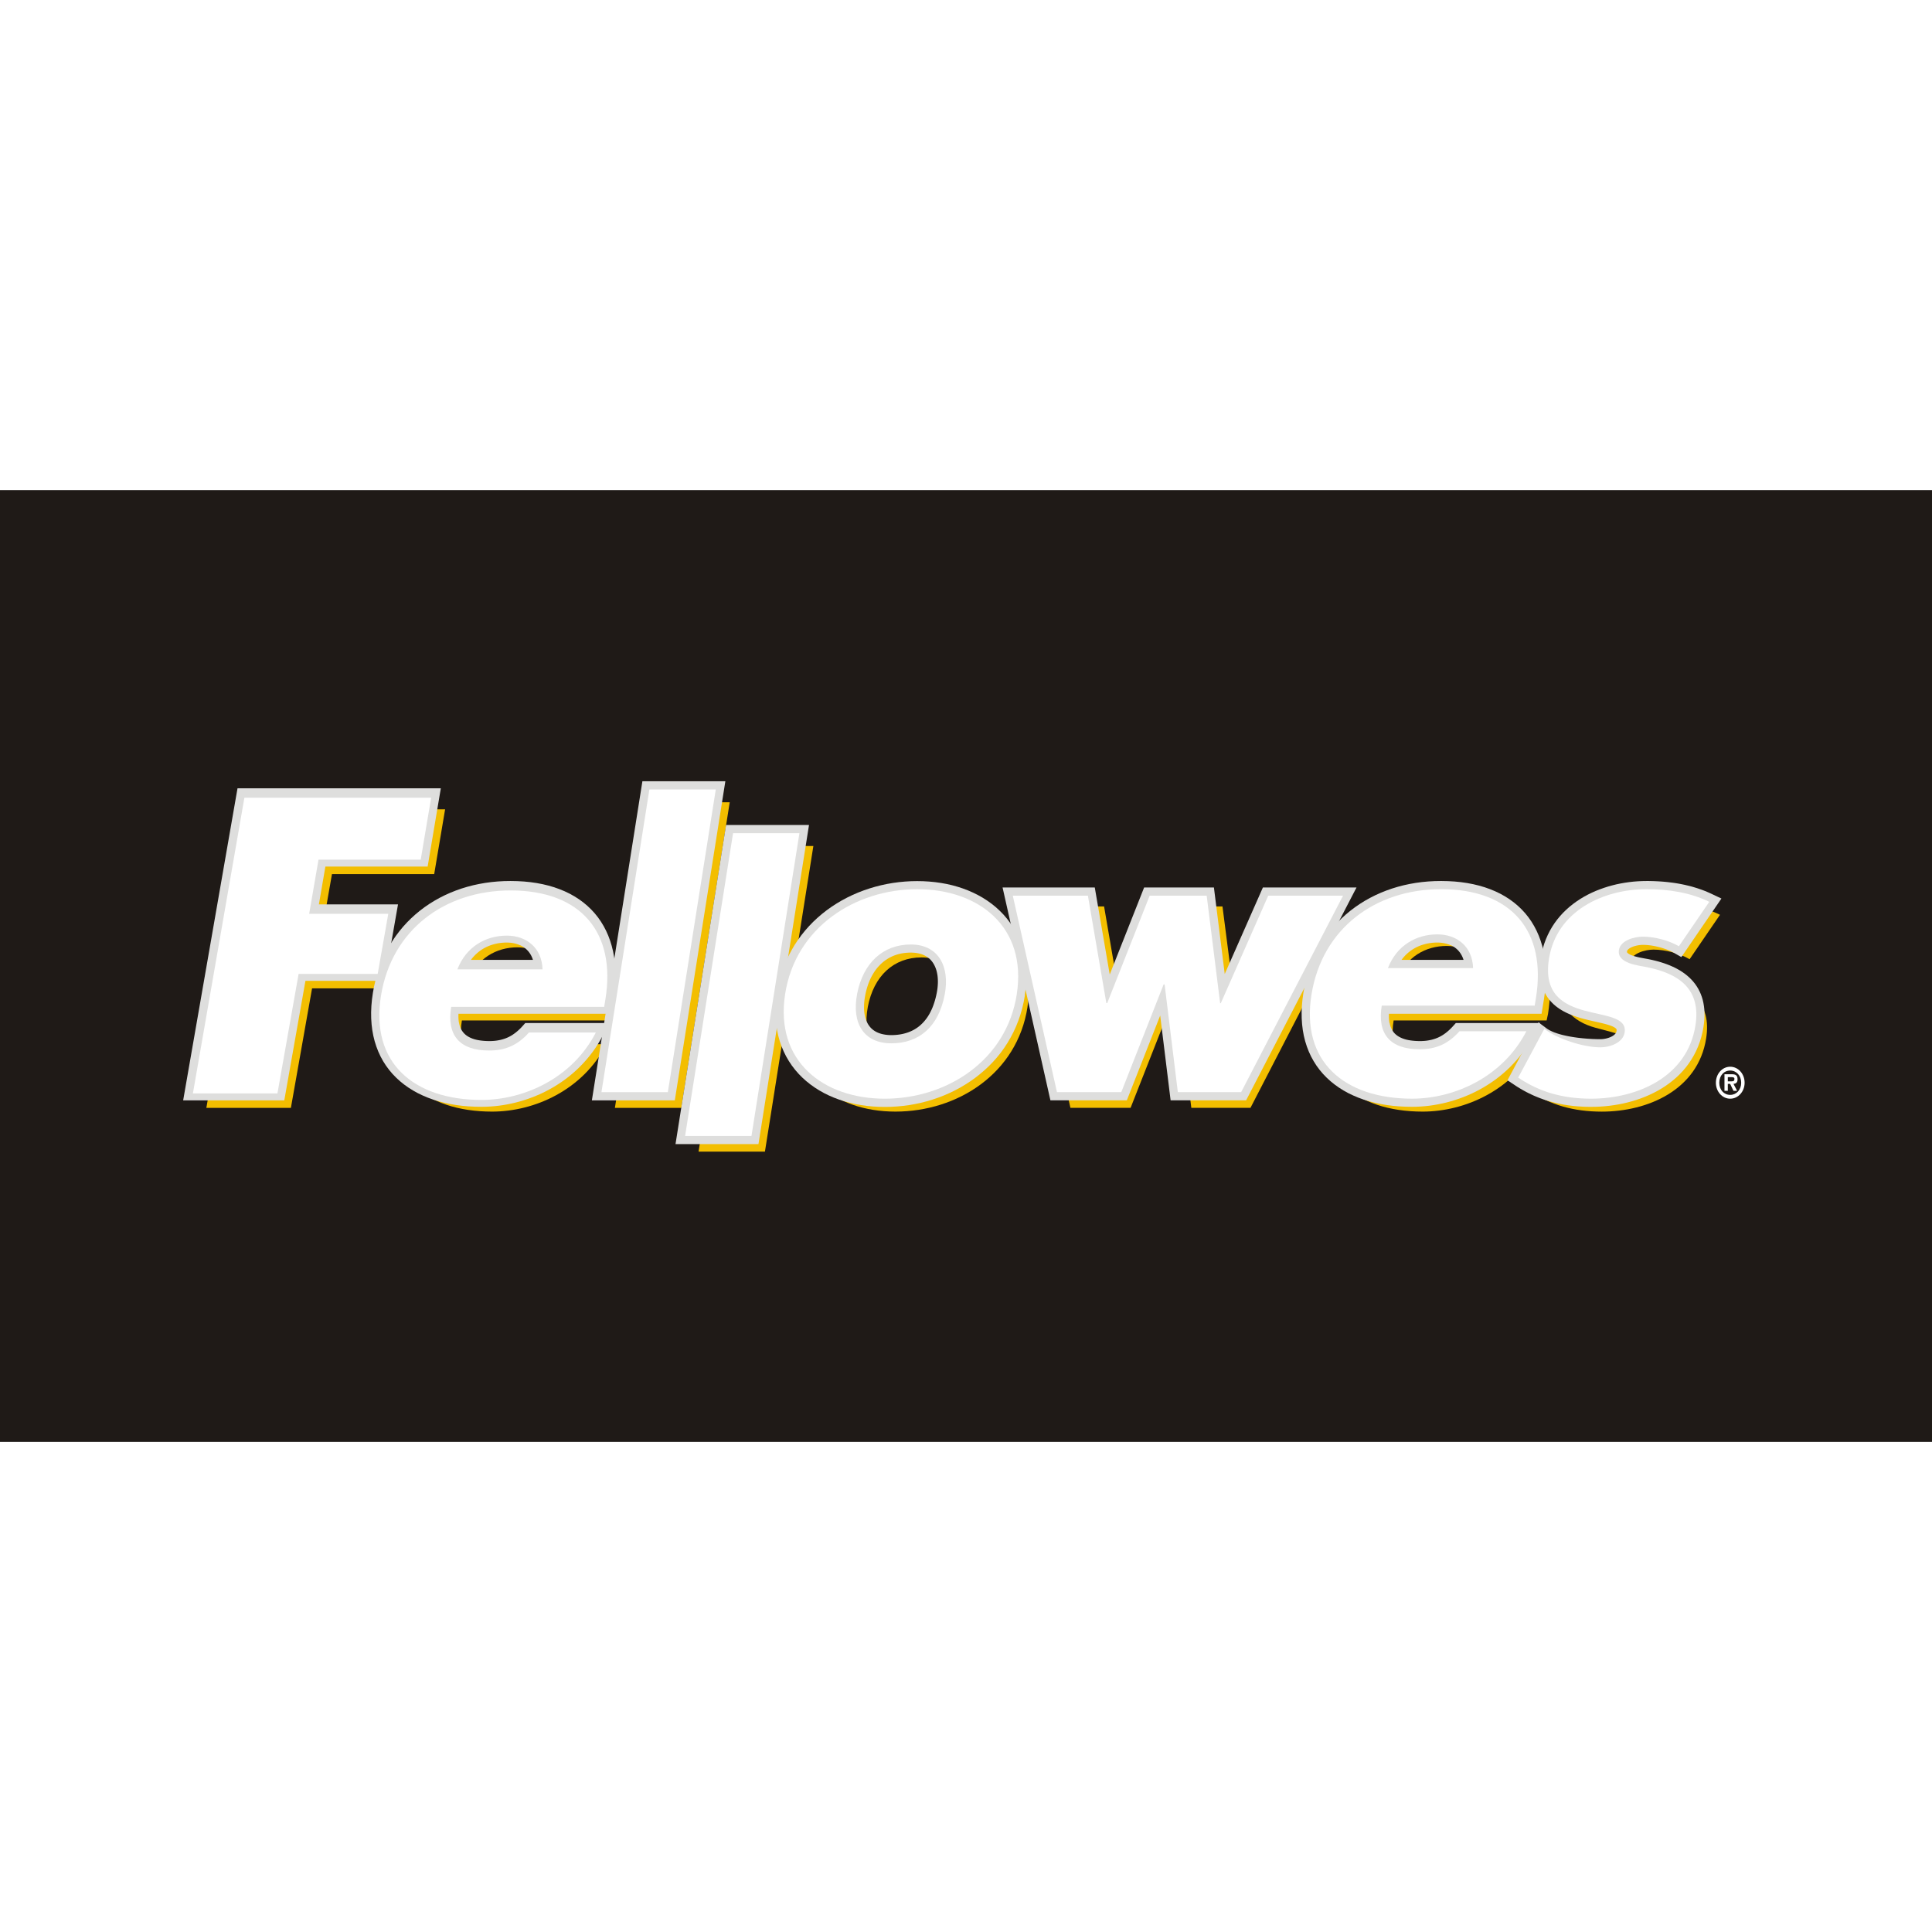 <?xml version="1.0" encoding="UTF-8"?>
<!DOCTYPE svg PUBLIC "-//W3C//DTD SVG 1.1//EN" "http://www.w3.org/Graphics/SVG/1.1/DTD/svg11.dtd">
<!-- Creator: CorelDRAW -->
<svg xmlns="http://www.w3.org/2000/svg" xml:space="preserve" width="300px" height="300px" style="shape-rendering:geometricPrecision; text-rendering:geometricPrecision; image-rendering:optimizeQuality; fill-rule:evenodd; clip-rule:evenodd"
viewBox="0 0 87.875 43.291"
 xmlns:xlink="http://www.w3.org/1999/xlink">
 <defs>
  <style type="text/css">
   <![CDATA[
    .fil0 {fill:#1F1A17}
    .fil1 {fill:white}
    .fil3 {fill:#DEDEDD}
    .fil2 {fill:#F3BE00}
   ]]>
  </style>
 </defs>
 <g id="Слой_x0020_1">
  <rect class="fil0" x="-7.00561e-005" y="-0" width="87.875" height="43.292"/>
  <g id="_171687768">
   <path id="_171272520" class="fil1" d="M78.697 27.508c-0.286,0 -0.497,-0.23 -0.497,-0.552 0,-0.327 0.211,-0.556 0.497,-0.556 0.281,0 0.499,0.229 0.499,0.556 0,0.322 -0.219,0.552 -0.499,0.552zm0 0.173c0.363,0 0.655,-0.325 0.655,-0.725 0,-0.406 -0.291,-0.729 -0.655,-0.729 -0.364,0 -0.652,0.323 -0.652,0.729 0,0.4 0.288,0.725 0.652,0.725zm0.149 -0.675c0.121,-0.009 0.185,-0.066 0.185,-0.206 0,-0.2 -0.107,-0.231 -0.264,-0.231l-0.331 0 0 0.755 0.152 0 0 -0.318 0.106 0 0.152 0.318 0.165 0 -0.165 -0.318zm-0.258 -0.114l0 -0.192 0.147 0c0.066,0 0.154,0 0.154,0.077 0,0.096 -0.043,0.114 -0.119,0.114l-0.182 0z"/>
   <polygon id="_171271752" class="fil2" points="15.099,17.465 14.493,20.928 18.091,20.928 17.791,22.662 14.194,22.662 13.231,28.098 9.386,28.098 11.75,14.52 20.245,14.52 19.749,17.465 "/>
   <path id="_171271656" class="fil2" d="M28.279 24.122l-7.271 0c-0.211,1.289 0.377,1.899 1.727,1.899 0.702,0 1.28,-0.22 1.807,-0.819l3.044 0c-1.075,2.086 -3.276,3.066 -5.201,3.066 -3.061,0 -5.073,-1.672 -4.569,-4.755 0.488,-2.979 2.888,-4.773 5.894,-4.773 1.915,0 4.622,2.73 4.622,4.965l-0.054 0.418zm-3.116 -1.792c-0.031,-0.992 -0.744,-1.534 -1.626,-1.534 -0.954,0 -1.846,0.496 -2.248,1.534l3.874 0z"/>
   <path id="_171271152" class="fil2" d="M70.346 24.122l-6.958 0c-0.211,1.289 0.324,1.899 1.674,1.899 0.702,0 1.28,-0.22 1.807,-0.819l3.044 0c-1.075,2.086 -3.276,3.066 -5.201,3.066 -3.061,0 -5.074,-1.672 -4.569,-4.755 0.488,-2.979 2.888,-4.773 5.894,-4.773 3.205,0 4.87,2.041 4.372,5.09l-0.063 0.293zm-2.919 -1.855c-0.031,-0.992 -0.744,-1.534 -1.626,-1.534 -0.954,0 -1.846,0.496 -2.248,1.534l3.874 0z"/>
   <polygon id="_171269664" class="fil2" points="30.988,28.098 27.968,28.098 30.171,14.198 33.191,14.198 "/>
   <polygon id="_171269520" class="fil2" points="34.792,30.089 31.773,30.089 33.976,16.189 36.995,16.189 "/>
   <path id="_171269208" class="fil2" d="M46.735 23.513c-0.47,3.031 -3.192,4.755 -6.006,4.755 -2.796,0 -5.004,-1.707 -4.532,-4.755 0.473,-3.049 3.195,-4.773 6.008,-4.773 2.813,0 5.001,1.725 4.529,4.773zm-7.264 0c-0.25,1.317 0.296,2.237 1.557,2.237 1.262,0 2.154,-0.749 2.432,-2.237 0.233,-1.245 -0.282,-2.258 -1.544,-2.258 -1.262,0 -2.175,0.834 -2.446,2.258z"/>
   <path id="_171276720" class="fil2" d="M76.849 21.336c-0.446,-0.261 -1.098,-0.436 -1.638,-0.436 -0.366,0 -1.018,0.157 -1.089,0.61 -0.096,0.61 0.883,0.697 1.304,0.784 1.434,0.296 2.438,0.993 2.176,2.648 -0.372,2.352 -2.669,3.327 -4.742,3.327 -1.272,0 -2.344,-0.297 -3.319,-0.959l1.376 -2.281c0.573,0.453 1.581,0.906 2.365,0.906 0.401,0 1.1,-0.123 1.1,-0.617 0,-0.445 -0.877,-0.606 -1.829,-0.868 -0.951,-0.261 -1.867,-0.936 -1.613,-2.539 0.348,-2.195 2.488,-3.17 4.439,-3.17 1.01,0 1.996,0.157 2.853,0.575l-1.382 2.021z"/>
   <polygon id="_171275856" class="fil2" points="50.218,18.937 51.095,24.046 50.973,24.046 52.857,18.937 55.603,18.937 56.263,24.051 56.139,24.051 57.85,20.138 60.989,20.138 56.877,28.096 54.186,28.096 53.583,23.199 53.351,23.199 51.424,28.096 48.687,28.096 46.641,18.937 "/>
   <polygon id="_171275112" class="fil3" points="14.8,17.123 14.504,18.844 18.103,18.844 17.492,22.321 13.893,22.321 12.931,27.756 8.331,27.756 10.803,13.564 20.05,13.564 19.451,17.123 "/>
   <path id="_171275544" class="fil3" d="M20.878 24.232l0.015 0.07 0.018 0.066 0.022 0.061 0.024 0.057 0.027 0.053 0.03 0.05 0.033 0.047 0.035 0.044 0.038 0.041 0.042 0.04 0.046 0.037 0.05 0.035 0.054 0.033 0.059 0.031 0.064 0.029 0.069 0.027 0.074 0.024 0.08 0.021 0.085 0.018 0.09 0.015 0.096 0.012 0.101 0.009 0.107 0.006 0.113 0.002 0.057 -0 0.057 -0.002 0.056 -0.003 0.055 -0.004 0.054 -0.005 0.053 -0.007 0.052 -0.008 0.051 -0.009 0.05 -0.01 0.05 -0.011 0.049 -0.013 0.048 -0.014 0.048 -0.015 0.047 -0.016 0.047 -0.018 0.046 -0.019 0.046 -0.021 0.045 -0.022 0.045 -0.024 0.045 -0.025 0.044 -0.027 0.044 -0.029 0.044 -0.031 0.044 -0.032 0.044 -0.034 0.044 -0.036 0.044 -0.038 0.044 -0.04 0.044 -0.042 0.044 -0.044 0.044 -0.046 0.157 -0.175 3.834 0 -0.405 0.748 -0.118 0.199 -0.124 0.192 -0.131 0.185 -0.137 0.178 -0.142 0.171 -0.148 0.164 -0.153 0.158 -0.157 0.151 -0.162 0.144 -0.166 0.137 -0.17 0.131 -0.174 0.124 -0.177 0.117 -0.18 0.111 -0.183 0.104 -0.185 0.098 -0.188 0.091 -0.19 0.084 -0.192 0.078 -0.193 0.072 -0.194 0.065 -0.195 0.059 -0.196 0.053 -0.197 0.046 -0.197 0.04 -0.197 0.034 -0.197 0.028 -0.196 0.021 -0.195 0.015 -0.194 0.009 -0.193 0.003 -0.297 -0.005 -0.291 -0.015 -0.285 -0.025 -0.278 -0.036 -0.272 -0.046 -0.265 -0.056 -0.257 -0.067 -0.25 -0.077 -0.242 -0.088 -0.234 -0.099 -0.226 -0.108 -0.216 -0.12 -0.207 -0.13 -0.198 -0.141 -0.187 -0.151 -0.177 -0.162 -0.166 -0.172 -0.154 -0.183 -0.142 -0.193 -0.13 -0.203 -0.116 -0.213 -0.103 -0.222 -0.089 -0.231 -0.076 -0.24 -0.061 -0.248 -0.047 -0.256 -0.032 -0.264 -0.018 -0.272 -0.003 -0.28 0.012 -0.287 0.027 -0.295 0.042 -0.302 0.054 -0.292 0.066 -0.285 0.077 -0.278 0.089 -0.27 0.1 -0.263 0.11 -0.255 0.121 -0.247 0.131 -0.239 0.142 -0.231 0.151 -0.223 0.161 -0.214 0.17 -0.206 0.179 -0.196 0.188 -0.188 0.196 -0.178 0.204 -0.169 0.212 -0.16 0.219 -0.15 0.226 -0.14 0.233 -0.131 0.24 -0.121 0.246 -0.111 0.252 -0.101 0.258 -0.091 0.263 -0.08 0.268 -0.07 0.273 -0.059 0.278 -0.049 0.283 -0.038 0.286 -0.027 0.291 -0.016 0.294 -0.005 0.31 0.006 0.301 0.017 0.292 0.029 0.284 0.041 0.274 0.052 0.265 0.064 0.256 0.075 0.246 0.087 0.237 0.098 0.227 0.109 0.216 0.121 0.206 0.132 0.195 0.143 0.184 0.154 0.172 0.164 0.161 0.175 0.149 0.185 0.136 0.195 0.124 0.204 0.111 0.213 0.098 0.221 0.085 0.229 0.073 0.237 0.06 0.245 0.047 0.252 0.034 0.259 0.021 0.266 0.008 0.272 -0.005 0.279 -0.017 0.285 -0.03 0.291 -0.042 0.293 -0.106 0.646 -6.941 0 -0.003 0.087 0.001 0.088 0.005 0.084 0.008 0.079 0.012 0.074zm2.78 -3.53l-0.053 -0.022 -0.055 -0.021 -0.056 -0.018 -0.059 -0.016 -0.061 -0.014 -0.062 -0.011 -0.063 -0.009 -0.065 -0.007 -0.066 -0.004 -0.069 -0.001 -0.076 0.001 -0.077 0.004 -0.076 0.006 -0.075 0.009 -0.074 0.011 -0.074 0.014 -0.073 0.016 -0.072 0.019 -0.07 0.021 -0.07 0.023 -0.068 0.026 -0.067 0.028 -0.066 0.031 -0.065 0.033 -0.064 0.036 -0.062 0.038 -0.061 0.041 -0.059 0.044 -0.058 0.046 -0.056 0.048 -0.055 0.051 -0.053 0.054 -0.052 0.056 -0.05 0.059 -0.048 0.062 -0.007 0.01 2.819 0 -0.007 -0.022 -0.02 -0.057 -0.023 -0.055 -0.025 -0.052 -0.027 -0.05 -0.029 -0.047 -0.031 -0.045 -0.033 -0.043 -0.035 -0.041 -0.037 -0.039 -0.039 -0.037 -0.041 -0.035 -0.043 -0.033 -0.045 -0.031 -0.047 -0.029 -0.049 -0.027 -0.051 -0.025z"/>
   <path id="_171274824" class="fil3" d="M63.204 24.232l0.015 0.07 0.018 0.066 0.021 0.061 0.024 0.057 0.027 0.053 0.03 0.05 0.032 0.047 0.035 0.044 0.039 0.042 0.042 0.039 0.046 0.037 0.05 0.035 0.054 0.033 0.059 0.031 0.064 0.029 0.069 0.027 0.074 0.024 0.08 0.021 0.085 0.018 0.09 0.015 0.096 0.012 0.101 0.009 0.107 0.006 0.113 0.002 0.057 -0 0.057 -0.002 0.056 -0.003 0.055 -0.004 0.054 -0.005 0.053 -0.007 0.052 -0.008 0.051 -0.009 0.05 -0.01 0.05 -0.011 0.049 -0.013 0.048 -0.014 0.048 -0.015 0.047 -0.016 0.047 -0.018 0.046 -0.019 0.045 -0.021 0.045 -0.022 0.045 -0.024 0.045 -0.025 0.044 -0.027 0.045 -0.029 0.044 -0.031 0.044 -0.032 0.043 -0.034 0.044 -0.036 0.044 -0.038 0.044 -0.04 0.044 -0.042 0.044 -0.044 0.044 -0.046 0.158 -0.175 3.834 0 -0.405 0.748 -0.118 0.199 -0.125 0.192 -0.131 0.185 -0.137 0.178 -0.143 0.171 -0.147 0.164 -0.153 0.158 -0.158 0.151 -0.162 0.144 -0.166 0.137 -0.17 0.131 -0.174 0.124 -0.177 0.117 -0.18 0.111 -0.183 0.104 -0.185 0.098 -0.188 0.091 -0.19 0.084 -0.192 0.078 -0.193 0.072 -0.194 0.065 -0.195 0.059 -0.196 0.053 -0.197 0.046 -0.197 0.04 -0.197 0.034 -0.197 0.028 -0.196 0.021 -0.195 0.015 -0.194 0.009 -0.193 0.003 -0.297 -0.005 -0.291 -0.015 -0.285 -0.025 -0.278 -0.036 -0.272 -0.046 -0.265 -0.056 -0.257 -0.067 -0.25 -0.077 -0.242 -0.088 -0.234 -0.099 -0.226 -0.108 -0.216 -0.12 -0.207 -0.13 -0.198 -0.141 -0.187 -0.151 -0.177 -0.162 -0.166 -0.172 -0.154 -0.183 -0.142 -0.193 -0.129 -0.203 -0.117 -0.213 -0.103 -0.222 -0.089 -0.231 -0.076 -0.24 -0.061 -0.248 -0.047 -0.257 -0.032 -0.264 -0.018 -0.272 -0.003 -0.28 0.012 -0.287 0.027 -0.295 0.042 -0.302 0.054 -0.292 0.066 -0.285 0.077 -0.278 0.089 -0.27 0.1 -0.262 0.111 -0.255 0.121 -0.247 0.131 -0.239 0.142 -0.231 0.151 -0.223 0.161 -0.214 0.17 -0.206 0.179 -0.196 0.188 -0.188 0.196 -0.178 0.204 -0.169 0.212 -0.16 0.219 -0.15 0.226 -0.14 0.233 -0.131 0.24 -0.121 0.246 -0.111 0.252 -0.101 0.258 -0.091 0.263 -0.08 0.268 -0.07 0.273 -0.059 0.278 -0.049 0.283 -0.038 0.286 -0.027 0.291 -0.016 0.294 -0.005 0.31 0.006 0.301 0.017 0.292 0.029 0.284 0.041 0.274 0.052 0.265 0.064 0.256 0.075 0.246 0.087 0.237 0.098 0.227 0.109 0.216 0.121 0.206 0.132 0.195 0.143 0.184 0.154 0.172 0.164 0.161 0.175 0.148 0.185 0.136 0.194 0.123 0.204 0.111 0.213 0.098 0.221 0.085 0.229 0.073 0.237 0.06 0.245 0.047 0.252 0.034 0.259 0.021 0.266 0.008 0.272 -0.005 0.279 -0.017 0.284 -0.03 0.291 -0.042 0.293 -0.106 0.647 -6.941 0 -0.003 0.087 0.001 0.089 0.005 0.084 0.008 0.079 0.012 0.075zm2.779 -3.53l-0.053 -0.023 -0.054 -0.02 -0.057 -0.018 -0.059 -0.016 -0.061 -0.014 -0.062 -0.011 -0.064 -0.009 -0.065 -0.007 -0.066 -0.004 -0.068 -0.001 -0.077 0.001 -0.077 0.004 -0.076 0.006 -0.075 0.009 -0.074 0.011 -0.074 0.014 -0.073 0.016 -0.072 0.019 -0.07 0.021 -0.07 0.023 -0.068 0.026 -0.067 0.028 -0.066 0.031 -0.065 0.033 -0.063 0.036 -0.062 0.038 -0.061 0.041 -0.059 0.044 -0.058 0.046 -0.056 0.048 -0.055 0.051 -0.053 0.054 -0.051 0.056 -0.05 0.059 -0.048 0.062 -0.007 0.01 2.82 0 -0.007 -0.022 -0.02 -0.058 -0.023 -0.055 -0.025 -0.052 -0.027 -0.05 -0.029 -0.048 -0.031 -0.045 -0.033 -0.043 -0.035 -0.041 -0.037 -0.039 -0.039 -0.037 -0.041 -0.035 -0.043 -0.033 -0.045 -0.031 -0.047 -0.029 -0.049 -0.027 -0.051 -0.025z"/>
   <polygon id="_171274104" class="fil3" points="30.693,27.756 26.921,27.756 29.219,13.242 32.992,13.242 "/>
   <polygon id="_171684888" class="fil3" points="34.498,29.747 30.725,29.747 33.024,15.232 36.797,15.232 "/>
   <path id="_171685440" class="fil3" d="M46.616 22.982l-0.054 0.299 -0.068 0.291 -0.081 0.283 -0.094 0.275 -0.107 0.267 -0.118 0.258 -0.13 0.249 -0.141 0.241 -0.152 0.232 -0.162 0.223 -0.172 0.213 -0.181 0.204 -0.191 0.195 -0.199 0.185 -0.207 0.176 -0.214 0.167 -0.221 0.157 -0.228 0.147 -0.234 0.138 -0.24 0.128 -0.245 0.118 -0.25 0.108 -0.255 0.098 -0.259 0.088 -0.263 0.078 -0.266 0.068 -0.269 0.057 -0.272 0.047 -0.273 0.037 -0.275 0.026 -0.277 0.016 -0.278 0.005 -0.275 -0.005 -0.271 -0.016 -0.267 -0.026 -0.263 -0.037 -0.258 -0.047 -0.253 -0.058 -0.248 -0.068 -0.242 -0.078 -0.236 -0.089 -0.229 -0.099 -0.222 -0.11 -0.214 -0.12 -0.206 -0.131 -0.198 -0.141 -0.189 -0.152 -0.179 -0.161 -0.169 -0.172 -0.158 -0.182 -0.147 -0.192 -0.135 -0.202 -0.123 -0.212 -0.11 -0.221 -0.097 -0.23 -0.083 -0.239 -0.069 -0.248 -0.054 -0.256 -0.04 -0.263 -0.024 -0.271 -0.009 -0.279 0.007 -0.286 0.023 -0.293 0.039 -0.3 0.054 -0.3 0.068 -0.292 0.081 -0.284 0.094 -0.276 0.107 -0.268 0.119 -0.259 0.13 -0.25 0.141 -0.242 0.152 -0.232 0.162 -0.223 0.172 -0.214 0.182 -0.205 0.19 -0.196 0.199 -0.186 0.207 -0.177 0.214 -0.167 0.221 -0.157 0.228 -0.147 0.234 -0.138 0.24 -0.128 0.245 -0.118 0.25 -0.108 0.255 -0.098 0.259 -0.088 0.262 -0.078 0.266 -0.068 0.269 -0.058 0.271 -0.047 0.274 -0.037 0.275 -0.026 0.277 -0.016 0.277 -0.005 0.276 0.005 0.273 0.016 0.268 0.026 0.264 0.037 0.259 0.047 0.254 0.058 0.248 0.069 0.242 0.079 0.236 0.09 0.229 0.1 0.222 0.111 0.214 0.121 0.206 0.132 0.198 0.142 0.188 0.152 0.178 0.163 0.169 0.173 0.157 0.183 0.146 0.193 0.134 0.203 0.122 0.213 0.109 0.222 0.096 0.23 0.082 0.239 0.068 0.248 0.054 0.256 0.039 0.264 0.024 0.271 0.008 0.279 -0.007 0.286 -0.023 0.293 -0.039 0.3zm-7.265 0.012l-0.019 0.11 -0.015 0.107 -0.01 0.104 -0.006 0.1 -0.002 0.097 0.001 0.093 0.006 0.09 0.009 0.086 0.013 0.082 0.016 0.078 0.019 0.075 0.023 0.07 0.026 0.066 0.029 0.063 0.031 0.059 0.034 0.055 0.037 0.052 0.04 0.049 0.043 0.046 0.046 0.043 0.05 0.04 0.053 0.037 0.057 0.034 0.06 0.031 0.065 0.028 0.069 0.025 0.074 0.022 0.079 0.018 0.084 0.015 0.088 0.011 0.094 0.007 0.099 0.002 0.102 -0.002 0.1 -0.006 0.098 -0.01 0.095 -0.013 0.092 -0.017 0.09 -0.021 0.087 -0.024 0.084 -0.027 0.082 -0.031 0.079 -0.034 0.077 -0.038 0.074 -0.041 0.072 -0.045 0.07 -0.048 0.068 -0.052 0.065 -0.056 0.063 -0.06 0.061 -0.063 0.059 -0.068 0.057 -0.071 0.055 -0.076 0.052 -0.08 0.05 -0.084 0.047 -0.089 0.045 -0.093 0.043 -0.098 0.04 -0.103 0.037 -0.107 0.035 -0.112 0.032 -0.117 0.029 -0.121 0.026 -0.126 0.018 -0.104 0.014 -0.101 0.009 -0.1 0.006 -0.097 0.002 -0.094 -0.002 -0.092 -0.005 -0.089 -0.009 -0.086 -0.013 -0.083 -0.016 -0.079 -0.019 -0.076 -0.023 -0.073 -0.026 -0.069 -0.029 -0.066 -0.032 -0.062 -0.034 -0.059 -0.037 -0.055 -0.04 -0.052 -0.043 -0.049 -0.046 -0.046 -0.049 -0.042 -0.052 -0.039 -0.056 -0.036 -0.059 -0.033 -0.063 -0.03 -0.068 -0.027 -0.072 -0.023 -0.077 -0.019 -0.081 -0.016 -0.087 -0.012 -0.092 -0.007 -0.098 -0.003 -0.101 0.002 -0.099 0.006 -0.097 0.01 -0.094 0.014 -0.092 0.018 -0.09 0.022 -0.087 0.026 -0.085 0.03 -0.082 0.033 -0.08 0.037 -0.078 0.041 -0.076 0.044 -0.074 0.048 -0.071 0.052 -0.069 0.055 -0.067 0.059 -0.064 0.062 -0.063 0.066 -0.061 0.07 -0.058 0.074 -0.056 0.078 -0.053 0.081 -0.051 0.085 -0.048 0.089 -0.046 0.093 -0.043 0.097 -0.04 0.101 -0.037 0.105 -0.034 0.108 -0.031 0.112 -0.028 0.116 -0.025 0.12z"/>
   <polygon id="_171684672" class="fil3" points="76.475,21.24 76.138,21.048 76.101,21.028 76.063,21.008 76.024,20.989 75.983,20.97 75.941,20.951 75.898,20.932 75.855,20.914 75.811,20.897 75.765,20.88 75.719,20.864 75.673,20.848 75.626,20.833 75.578,20.818 75.53,20.804 75.482,20.791 75.434,20.779 75.385,20.767 75.336,20.756 75.287,20.745 75.238,20.735 75.189,20.727 75.141,20.719 75.092,20.711 75.044,20.705 74.997,20.7 74.949,20.695 74.903,20.691 74.857,20.688 74.811,20.686 74.767,20.684 74.727,20.684 74.671,20.685 74.611,20.69 74.546,20.698 74.48,20.709 74.411,20.724 74.344,20.742 74.279,20.763 74.219,20.788 74.165,20.814 74.118,20.841 74.079,20.869 74.05,20.895 74.029,20.919 74.016,20.94 74.008,20.959 74.004,20.976 74.002,21.008 74.004,21.019 74.007,21.027 74.018,21.042 74.044,21.066 74.088,21.097 74.149,21.13 74.226,21.162 74.314,21.192 74.41,21.22 74.512,21.245 74.617,21.267 74.721,21.287 74.823,21.306 74.921,21.323 75.013,21.341 75.155,21.372 75.293,21.405 75.43,21.441 75.564,21.481 75.695,21.523 75.825,21.57 75.951,21.619 76.074,21.673 76.195,21.73 76.312,21.792 76.425,21.858 76.535,21.929 76.641,22.005 76.743,22.086 76.84,22.172 76.932,22.263 77.019,22.36 77.1,22.462 77.175,22.57 77.244,22.684 77.305,22.802 77.36,22.926 77.407,23.055 77.447,23.188 77.478,23.326 77.502,23.468 77.519,23.615 77.527,23.765 77.528,23.92 77.52,24.08 77.505,24.243 77.482,24.413 77.438,24.648 77.381,24.877 77.313,25.099 77.234,25.311 77.143,25.516 77.042,25.713 76.931,25.901 76.811,26.081 76.682,26.252 76.545,26.414 76.4,26.569 76.247,26.715 76.088,26.852 75.923,26.981 75.752,27.103 75.575,27.216 75.394,27.322 75.209,27.419 75.019,27.509 74.826,27.592 74.629,27.668 74.431,27.736 74.229,27.797 74.026,27.852 73.821,27.9 73.615,27.941 73.407,27.975 73.2,28.003 72.992,28.025 72.785,28.04 72.578,28.049 72.374,28.052 72.248,28.051 72.125,28.049 72.003,28.044 71.882,28.037 71.761,28.029 71.642,28.019 71.524,28.007 71.407,27.992 71.29,27.976 71.174,27.958 71.06,27.938 70.946,27.916 70.833,27.892 70.721,27.865 70.61,27.837 70.499,27.807 70.39,27.774 70.281,27.74 70.174,27.703 70.066,27.664 69.96,27.623 69.855,27.58 69.75,27.535 69.647,27.487 69.544,27.438 69.441,27.386 69.34,27.332 69.24,27.276 69.139,27.217 69.04,27.157 68.942,27.094 68.566,26.844 69.975,24.207 70.369,24.5 70.413,24.529 70.462,24.558 70.516,24.586 70.575,24.614 70.637,24.642 70.704,24.669 70.775,24.694 70.849,24.719 70.925,24.742 71.005,24.765 71.087,24.786 71.171,24.805 71.257,24.824 71.344,24.842 71.433,24.858 71.522,24.873 71.612,24.887 71.703,24.9 71.793,24.912 71.884,24.922 71.974,24.932 72.064,24.94 72.152,24.948 72.24,24.954 72.325,24.959 72.409,24.964 72.491,24.968 72.571,24.97 72.649,24.973 72.723,24.974 72.79,24.974 72.85,24.972 72.912,24.967 72.977,24.958 73.044,24.945 73.111,24.928 73.176,24.908 73.239,24.884 73.297,24.857 73.35,24.828 73.396,24.797 73.434,24.765 73.465,24.734 73.488,24.703 73.506,24.673 73.518,24.643 73.527,24.603 73.53,24.579 73.53,24.557 73.529,24.542 73.527,24.531 73.524,24.524 73.521,24.517 73.516,24.509 73.508,24.499 73.496,24.486 73.479,24.471 73.456,24.454 73.427,24.436 73.391,24.416 73.35,24.396 73.303,24.376 73.251,24.356 73.193,24.336 73.132,24.317 73.066,24.298 72.996,24.279 72.923,24.26 72.847,24.241 72.768,24.223 72.686,24.204 72.602,24.185 72.516,24.166 72.428,24.146 72.338,24.125 72.247,24.104 72.155,24.081 72.061,24.058 71.967,24.032 71.872,24.006 71.778,23.977 71.682,23.947 71.587,23.914 71.492,23.878 71.397,23.84 71.304,23.799 71.21,23.754 71.118,23.706 71.028,23.654 70.939,23.599 70.852,23.538 70.766,23.473 70.684,23.404 70.605,23.328 70.529,23.248 70.457,23.163 70.39,23.072 70.328,22.975 70.27,22.873 70.219,22.766 70.173,22.654 70.134,22.537 70.102,22.414 70.076,22.288 70.056,22.156 70.043,22.02 70.038,21.878 70.039,21.732 70.047,21.582 70.063,21.425 70.085,21.262 70.126,21.041 70.179,20.826 70.243,20.617 70.318,20.416 70.403,20.223 70.497,20.037 70.601,19.858 70.713,19.688 70.834,19.525 70.963,19.369 71.099,19.222 71.242,19.082 71.391,18.95 71.546,18.826 71.707,18.709 71.872,18.599 72.042,18.497 72.216,18.402 72.395,18.314 72.576,18.233 72.761,18.16 72.948,18.093 73.138,18.032 73.329,17.979 73.522,17.931 73.717,17.891 73.912,17.857 74.108,17.829 74.304,17.807 74.501,17.792 74.696,17.783 74.889,17.78 74.99,17.78 75.088,17.782 75.186,17.784 75.284,17.788 75.382,17.792 75.479,17.798 75.577,17.804 75.675,17.812 75.772,17.821 75.869,17.831 75.965,17.843 76.062,17.855 76.158,17.868 76.254,17.883 76.35,17.899 76.445,17.917 76.54,17.936 76.635,17.956 76.728,17.978 76.822,18 76.916,18.024 77.008,18.05 77.1,18.078 77.193,18.106 77.284,18.137 77.375,18.168 77.465,18.201 77.555,18.236 77.644,18.273 77.732,18.311 77.82,18.351 78.297,18.577 "/>
   <polygon id="_171684408" class="fil3" points="61.699,18.075 56.678,27.755 53.244,27.755 52.77,23.899 51.253,27.755 47.777,27.755 45.601,18.075 49.795,18.075 50.475,22.031 52.039,18.075 55.214,18.075 55.706,22.009 57.441,18.075 "/>
   <polygon id="_171691248" class="fil1" points="14.487,16.808 14.062,19.272 17.66,19.272 17.179,22.005 13.582,22.005 12.619,27.44 8.774,27.44 11.116,13.992 19.61,13.992 19.136,16.808 "/>
   <path id="_171691200" class="fil1" d="M27.48 23.504l-6.958 0c-0.211,1.289 0.377,1.986 1.728,1.986 0.702,0 1.28,-0.22 1.807,-0.819l3.044 0c-1.075,2.086 -3.276,3.066 -5.201,3.066 -3.061,0 -5.074,-1.672 -4.569,-4.755 0.488,-2.979 2.888,-4.773 5.894,-4.773 3.205,0 4.808,1.916 4.309,4.965l-0.054 0.331zm-2.803 -1.706c-0.031,-0.992 -0.744,-1.534 -1.626,-1.534 -0.954,0 -1.845,0.496 -2.248,1.534l3.874 0z"/>
   <path id="_171690384" class="fil1" d="M69.805 23.447l-6.958 0c-0.211,1.289 0.377,1.986 1.727,1.986 0.702,0 1.281,-0.22 1.807,-0.819l3.044 0c-1.076,2.086 -3.276,3.066 -5.201,3.066 -3.061,0 -5.074,-1.672 -4.569,-4.756 0.488,-2.979 2.888,-4.773 5.894,-4.773 3.205,0 4.808,1.916 4.309,4.965l-0.054 0.331zm-2.803 -1.706c-0.031,-0.992 -0.744,-1.534 -1.626,-1.534 -0.954,0 -1.845,0.496 -2.248,1.534l3.874 0z"/>
   <polygon id="_171689976" class="fil1" points="30.376,27.384 27.356,27.384 29.537,13.614 32.557,13.614 "/>
   <polygon id="_171689664" class="fil1" points="34.18,29.375 31.161,29.375 33.342,15.605 36.361,15.605 "/>
   <path id="_171688632" class="fil1" d="M46.248 22.925c-0.47,3.031 -3.192,4.756 -6.006,4.756 -2.796,0 -5.004,-1.707 -4.532,-4.756 0.472,-3.048 3.195,-4.773 6.008,-4.773 2.813,0 5.001,1.725 4.529,4.773zm-7.264 0c-0.251,1.317 0.296,2.237 1.557,2.237 1.262,0 2.154,-0.748 2.432,-2.237 0.233,-1.245 -0.282,-2.258 -1.544,-2.258 -1.262,0 -2.175,0.834 -2.446,2.258z"/>
   <path id="_171688536" class="fil1" d="M76.362 20.747c-0.446,-0.261 -1.098,-0.436 -1.638,-0.436 -0.366,0 -1.018,0.157 -1.089,0.61 -0.096,0.61 0.883,0.697 1.304,0.784 1.434,0.296 2.438,0.993 2.176,2.648 -0.372,2.352 -2.669,3.327 -4.742,3.327 -1.272,0 -2.344,-0.297 -3.319,-0.959l1.188 -2.219c0.573,0.453 1.769,0.843 2.553,0.843 0.401,0 1.023,-0.192 1.1,-0.679 0.11,-0.697 -0.877,-0.732 -1.829,-0.993 -0.951,-0.261 -1.867,-0.749 -1.613,-2.352 0.348,-2.195 2.488,-3.17 4.439,-3.17 1.011,0 1.996,0.157 2.853,0.575l-1.383 2.021z"/>
   <polygon id="_171688272" class="fil1" points="49.482,18.447 50.321,23.332 50.361,23.332 52.292,18.447 54.885,18.447 55.497,23.338 55.527,23.338 57.684,18.447 61.087,18.447 56.452,27.383 53.573,27.383 52.971,22.485 52.926,22.485 51,27.383 48.075,27.383 46.066,18.447 "/>
  </g>
 </g>
</svg>
